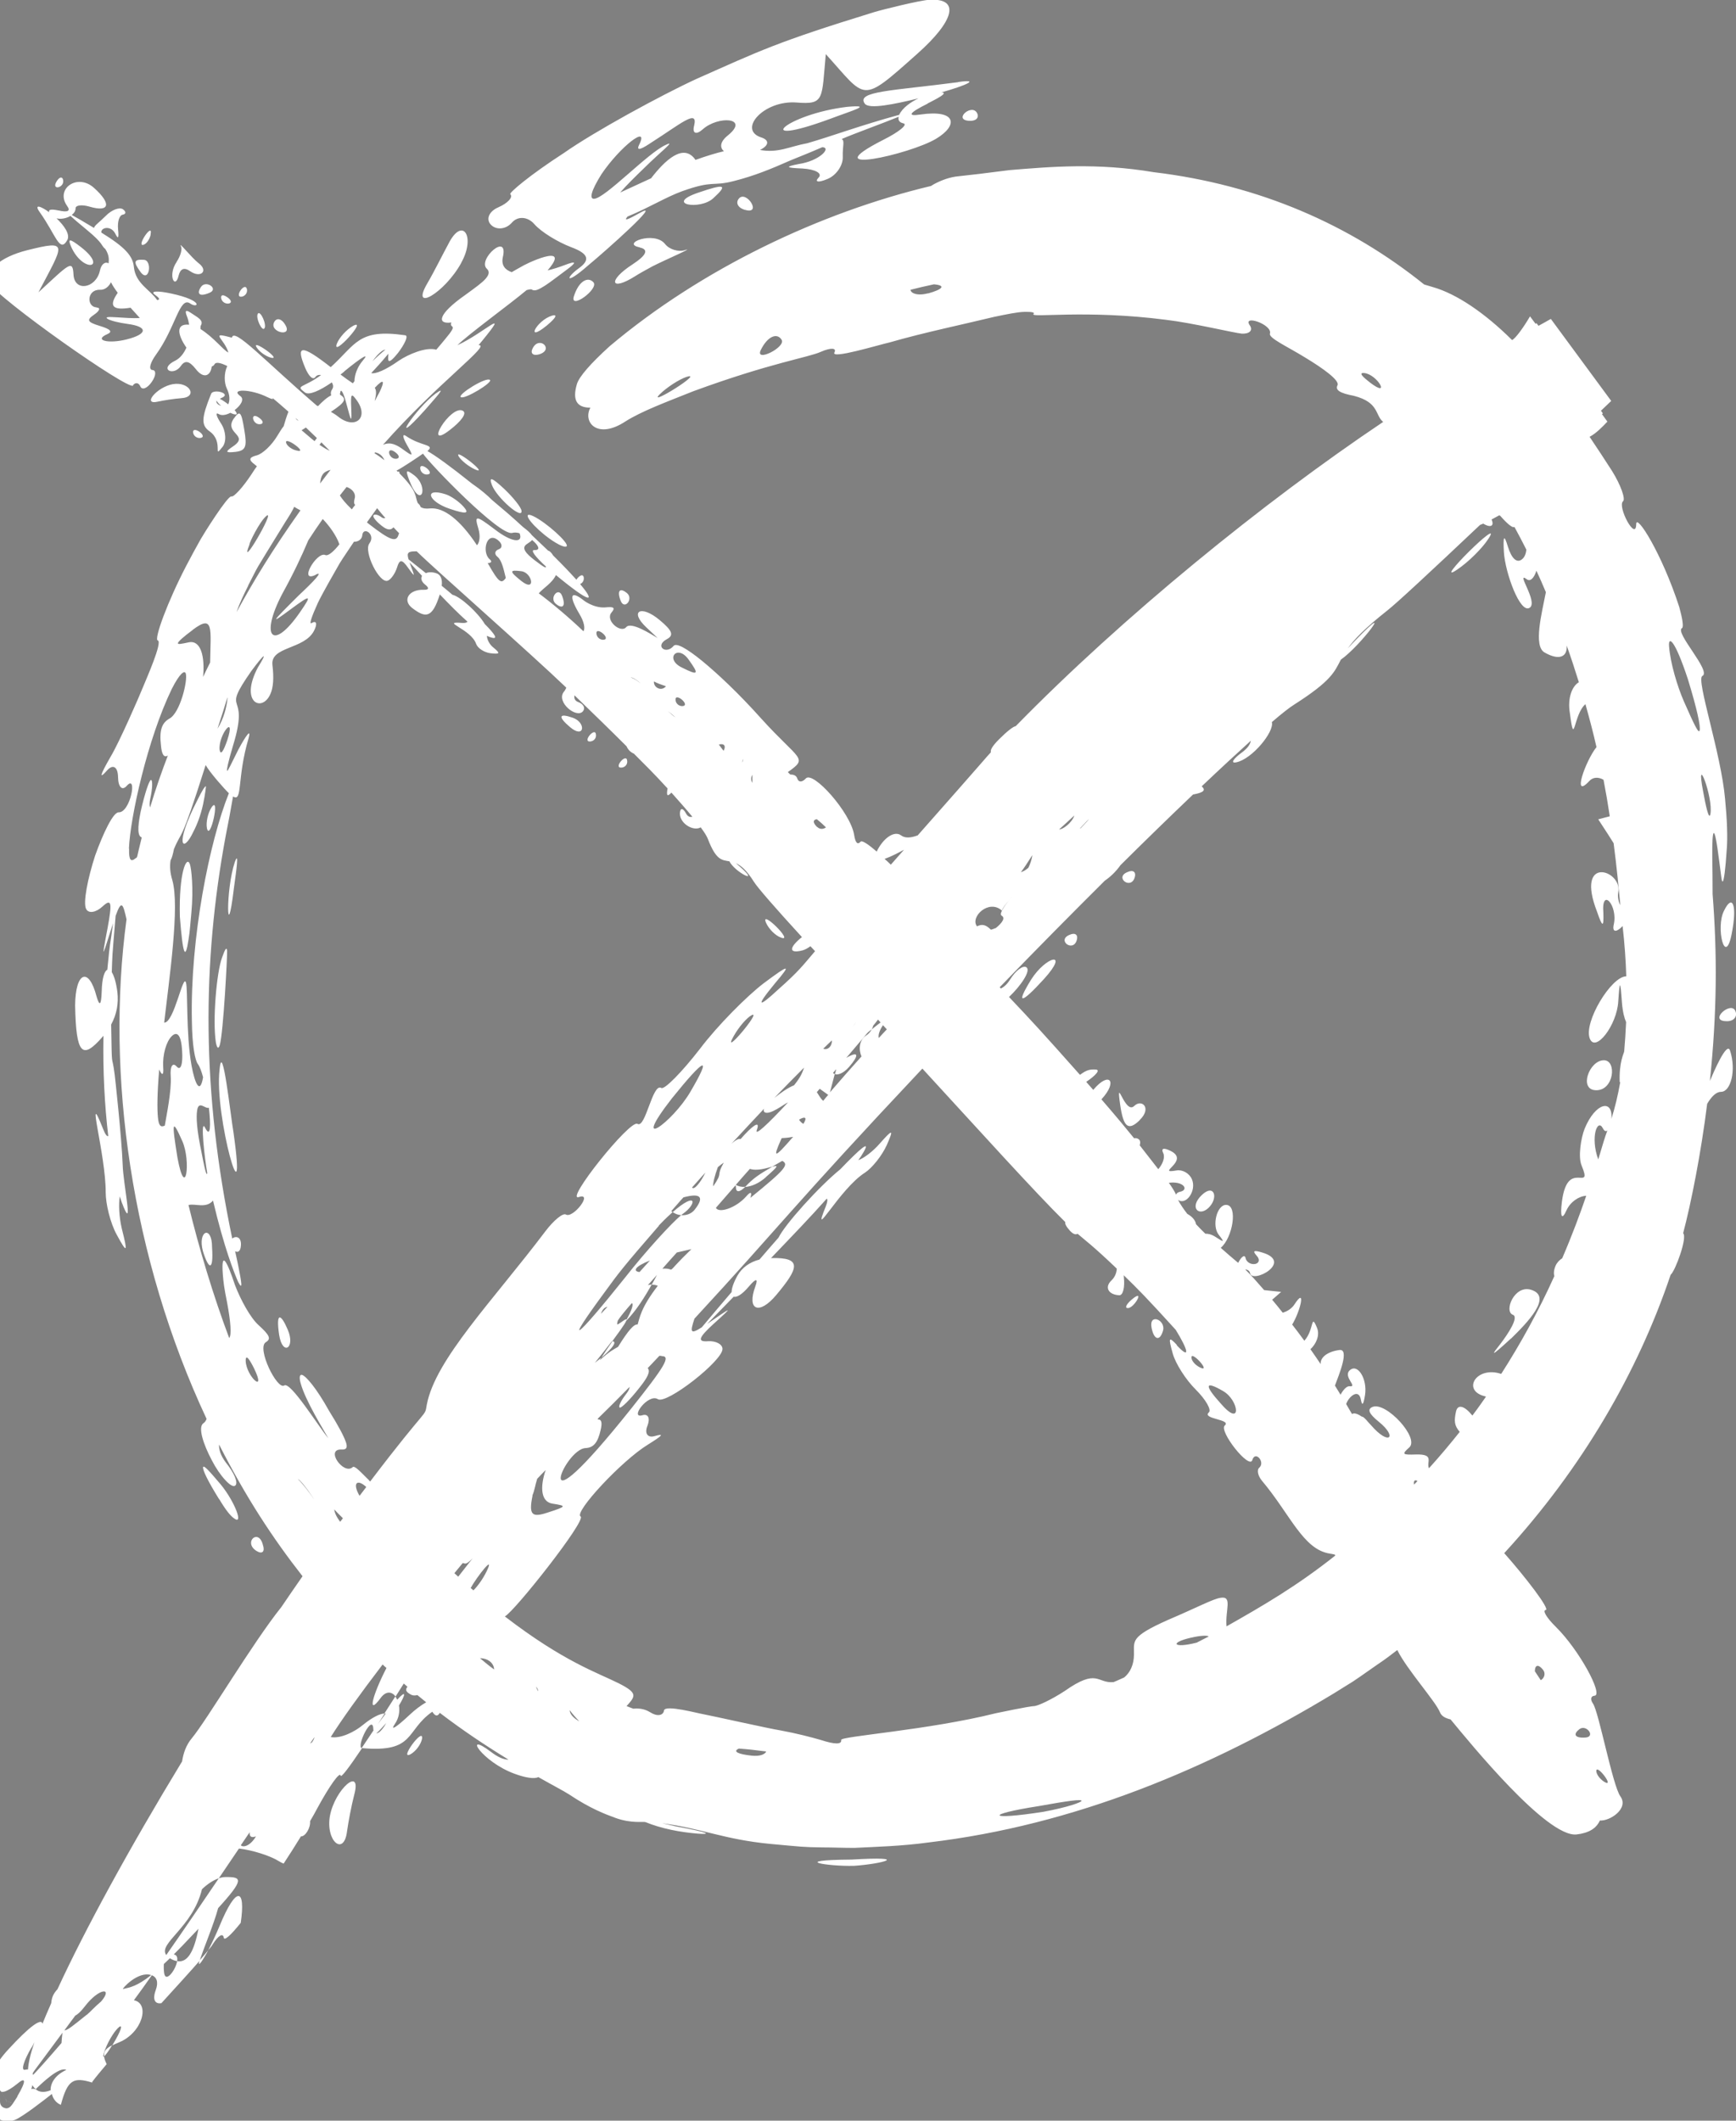 <?xml version="1.0" encoding="UTF-8"?>
<svg id="Layer_1" xmlns="http://www.w3.org/2000/svg" version="1.1" xmlns:xlink="http://www.w3.org/1999/xlink" viewBox="0 0 108.39 132.39">
  <rect x="0" y="0" width="108.39" height="132.39" fill="#808080" stroke="none"/>
  <!-- Generator: Adobe Illustrator 29.6.0, SVG Export Plug-In . SVG Version: 2.1.1 Build 207)  -->
  <defs>
    <style>
      .st0 {
        fill: #fff;
      }

      .st1 {
        fill: none;
      }

      .st2 {
        fill: #191919;
      }

      .st3 {
        clip-path: url(#clippath);
      }
    </style>
    <clipPath id="clippath">
      <rect class="st1" x="-1057.78" y="-359.04" width="503.46" height="545.12"/>
    </clipPath>
  </defs>
  <g class="st3">
    <rect class="st2" x="-478.62" y="-350.45" width="569.15" height="519.19"/>
  </g>
  <path class="st0" d="M59.83,5.13c-4.12.54-6.41.56-5.83,1.35.28.35,1.82.03,3.35-.34-.45.21-1,.58-1.21,1.03-2.36.64-4.2,1.33-5.73,1.77-1.14.21-1.82.63-2.96.42.56-.27.61-.61.08-.78-1.49-.48.16-2.34,2.21-2.18,1.75.14,1.56-.2,1.82-3.02,2.57,2.83,2.14,3.16,5.71-.02,2.33-2.07,2.71-3.5.73-3.37-.6.04-2.87.6-3.43.77-6.14,1.89-7.12,2.41-11.07,4.16-2.22,1.02-6.4,3.3-8.29,4.63-2.15,1.39-3.43,2.49-3.35,2.57.19.19-.15.56-.74.82-.61.26-.8.77-.45,1.11.35.33.93.26,1.29-.15.37-.43,1-.38,1.41.1.42.48,1.45,1.11,2.29,1.43,1.08.4,1.21.79.49,1.31-.87.63-.86,1.09.56-.16,1.16-.96,4.67-4.09,3.28-3.31-.82.46-1.06.55-.81.25,1.38-.57,2.36-1.2,3.43-1.59,1.97-.7,1.83-.27,3.22-.63,1.29-.33,2.26-.73,3.58-1.31.57-.23,1.22-.49,1.93-.8.6.02-.17.86-1.47,1.05-.88.17-.81.24.24.28.81.05,1.27.31.99.58-.25.27,0,.31.55.08.56-.22,1-.86.97-1.4-.02-.67.14-1-.07-1.1.86-.37,2.54-.97,3.56-1.39-.05.2.03.35.29.41.31.06-.25.53-1.25,1.03-4.46,2.27,1.66.92,3.3-.07,1.39-.83,1.29-1.84-.99-1.51-.85.13-.7-.11.46-.68-.21.06,1.53-.7.85-.7,1.52-.43,2.49-.85,1.06-.65ZM43.43,9.99c-.76-1.12-1.95.07-2.78,1.14-.15.07-1.5.69-1.93.89.39-.45.96-1.01,1.51-1.54,1.02-1.01,2.01-1.76,1.35-1.44-1.12.49-3.8,3.35-4.49,3.37-.3.01-.19-.49.46-1.53,1.16-1.72,3-3.15,2.36-1.85-.25.5.28.19.74-.12,1.81-1.15,2.95-2.15,2.69-1.07-.13.49.12.6.53.24.96-.87,2.96-.75,1.58.37-.5.4-.52.76-.25.99-.47.11-1.04.28-1.77.54ZM28.89,25.64c.3.15-.11.67-.8,1.2-1.71,1.33.04-1.58.8-1.2ZM53.16,116.09c3.81-.23,1.91.27.16.39-1.66.04-4.08-.36-.16-.39ZM47.83,57.61c-.4-.92,1.8,1.26.93.92-.35-.12-.76-.54-.93-.92ZM17.13,20.09c.15-.27.46-.19.67.17.53.84-1.05.48-.67-.17ZM92.94,33.62c-.38.6-1.26,1.47-1.96,1.94-1.66,1.12,2.97-3.47,1.96-1.94ZM11.95,56.96c-.06.58-.09,1.2-.18,1.7-.2,1.32-.35.98-.54-1.43-.07-2.78.43-3.87.63-3.27.09.27.23,1.52.09,3ZM46.51,13.1h-.01c-.41-.12-.59-.43-.37-.7.46-.56,1.48,1.02.39.7ZM13.68,93.59c-.71-1.14-1.03-1.82-1-1.99.03-.17.36.2,1.1,1.07.88,1.07,1.47,2.62.81,2.1-.21-.15-.51-.52-.9-1.18ZM17.97,83.02c.49,1.15-.33,1.65-.54.32-.22-1.47.11-1.34.54-.32ZM12.86,49.09s-.03.4-.18,1.12c-.15.69-.38,1.28-.6,1.7-.66,1.42-1.22.89.23-1.93.31-.63.49-.92.55-.89ZM13.24,77.86c.1,1.53-.21,1.41-.57.25-.35-1.3.57-1.65.57-.25ZM12.92,51.7c-.07-.36.06-.95.29-1.3.56-.81-.1,2.19-.29,1.3ZM108.36,63.14c.13.34-.13.63-.57.61-1.16-.01.33-1.32.57-.61ZM52.9,6.67c1.69-.15.3.23-1.07.75-5.05,1.86-2.8-.29,1.07-.75ZM37.05,17.62c.37.41-1.49,1.76-1.22.88.31-.97.88-1.25,1.22-.88ZM21.03,21.46c.16-.4.61-.89,1.02-1.12.96-.5-1.35,2.04-1.02,1.12ZM61.02,7.09c.12.28-.11.49-.54.45-.99-.08.24-1.13.54-.45ZM43.59,12.03c1.69-.58,1.87-.5.94.35-.83.76-3.06.37-.94-.35ZM28.8,16.41c-1.04,1.89-3.21,3.14-2.12,1.28.43-.73.99-1.87,1.32-2.47.87-1.73,1.72-.47.8,1.18ZM108.12,58.3c-.41,2.11-1.01-.42-.48-1.44.53-1.1.84-.36.48,1.44ZM39.94,15.44c-1.22-.23.92-1.06,1.59-.2.26.33.82.5,1.22.38.72-.23-1.24.61-2.02,1.01-.4.22-.79.43-1.07.61-1.55.98-1.74.28-.16-.74.87-.57,1.02-.93.44-1.05ZM13.71,66.77c.17-1.93.69,2.91.87,3.94.88,6.21-1.22-1.05-.87-3.94ZM13.72,65.25c-.09.27-.17.17-.24-.16-.22-1.42.05-4.41.38-5.3.19-.54.29-.7.32-.44.02.22-.23,5.12-.46,5.9ZM94.34,83.56c-1.4,1.29-1.17.98-.67.35.49-.64,1.18-1.69.79-1.83-.58-.21.09-1.89,1.14-1.56,1.36.42-.24,2.05-1.26,3.05ZM14.66,53.82c.28-.76.1.49-.06,1.66-.45,3.74-.52.06.06-1.66ZM34.45,19.71c.32-.1.37.05-.32.62-1.37,1.11-.63-.32.32-.62ZM16.01,96.82c-.84-.54.13-1.43.4-.39.15.43-.03.62-.4.39ZM33.26,21.74c.41-.81,1.36.08.41.38-.39.11-.58-.06-.41-.38ZM99.63,68.06c-1.07-.04-.4-1.86.5-1.87.84-.02.65,1.92-.5,1.87ZM28.77,24.79c-.21-.16,1.58-1.28,1.82-1.07.2.15-1.59,1.24-1.82,1.07ZM26.53,25.6c-2.37,2.63-.57-.12.68-1.04.73-.52.01.24-.68,1.04ZM8.98,16.22c.56.02.34,1.53-.22.74-.45-.62-.4-.78.22-.74ZM4.44,15.4c-.23-.53-.09-.52.62.03,1.7,1.33.12,1.63-.62-.03ZM10.8,23.98c1.05-.17,1.59.82.5.88-.42.03-1.06.13-1.43.21-1.04.25-.07-.92.93-1.09ZM8.29,24.07c.15-.22.37-.19.47.05.11.25.43.13.71-.27.28-.4.29-.74.05-.75-.26-.02-.15-.45.22-.96,1.24-1.71,1.47-3.67,2.14-3.19.49.34.9-.18-1.21-.63-.84-.18-1.3-.15-1.02.06.31.23.37.33.16.35-.43-.64-1.34-1.02-1.45-2.05-.06-.71-.56-1.25-2.03-2.16-.05-.32.6-.47.87.07.18.37.23.28.17-.3-.04-.45.08-.86.3-.89.21-.04.21-.19,0-.34-.21-.14-.7.04-1.06.41-.45.45-.7.59-.74.76-.7-.42-1.16-.69-1.39-.81.14-.11.24-.25.24-.42,0-.19.39-.24.87-.1,1.26.37,1.39-.18.27-1.18-1.03-.92-2.44.07-1.66,1.15.22.3.03.4-.53.27.05.03-.71-.2-.6.11-.53-.39-.96-.53-.6-.02,1.03,1.44,1.25,2.6,1.73,1.76.2-.36-.2-.91-.67-1.36.28.07.62,0,.87-.15.16.15.5.44,1.01.86,1.1.91.87.96,1.17,1.21.23.37.23.62.2.89-.22-.13-.46.06-.54.45-.25,1.13-1.59,1.34-1.65.26-.05-.97-.26-.68-2.19,1.1,1.59-3.03,1.94-3.29-.7-2.63-1.72.43-2.68,1.3-2.33,2.07.41.89,8.7,6.74,8.95,6.38ZM6.03,19.19c-.63-.03-.62-1.12.21-1.1.3.02.55-.19.69-.47.09.19.23.4.42.66-.61.88-.26,1.1.8.93.23.25.42.47.58.64-.84.07-2.38-.2-2.02.05.15.11.71.25,1.24.32,1.31.17,1.28.64-.05.97-1.15.29-2.07.05-1.2-.33.35-.15.2-.31-.46-.51-.79-.24-.86-.37-.36-.71.34-.23.41-.43.16-.44ZM3.55,11.3c.17-.26.34-.29.39-.07.11.51-.79.69-.39.07ZM9.41,14.64h0c-.07.32-.28.61-.48.65-.41.06.65-1.47.47-.65ZM16.92,22.33c-.31-.08-.7-.35-.88-.62-.44-.65,1.63.8.88.62ZM70.41,81.66c-.2,0-.08-.25.25-.53.88-.75.15.56-.25.53ZM16.1,19.58c.16-.22.57.69.41.92-.15.22-.57-.68-.41-.92ZM71.9,82.89c-.18-.93.88-.5.72.16-.19.7-.57.62-.72-.16ZM11.03,16.34c.24-.35.36-.79.27-.96-.19-.37.64.69,1.1,1.05.64.48.13.96-.53.5-.37-.26-.61-.16-.72.28-.21.89-.7-.01-.12-.86ZM12.55,17.91c.31-.45,1.13.12.53.37-.66.28-.81.04-.53-.37ZM71.16,69.93c-.72.7-1.02.43-1.22-.96-.28-1.98.29.66.88.07.46-.45,1.12.12.34.88ZM14.2,18.56c.62.44-.29.58-.39.06-.03-.18.07-.28.39-.06ZM15.42,18.06c.04.22-.11.42-.32.46-.52.08.2-.98.32-.46ZM33.29,32.22c.79.37,2.25,1.68,2.09,1.88-.11.13-.72-.18-1.37-.7-.99-.8-1.42-1.51-.72-1.18ZM37.21,45.86c.03.22-.13.41-.36.43-.52.04.32-.95.36-.43ZM25.54,29.95c-.23-.62-.19-.66.32-.28.96.74.42,2.23-.32.28ZM26.24,29.27c-.07-.53.98.29.45.35-.21.03-.42-.13-.45-.35ZM16.19,26.09c.25.18.28.36.07.39-.51.08-.68-.84-.07-.39ZM12.06,27.02c-.08-.51.97.23.46.32-.22.03-.42-.11-.46-.32ZM14.62,26.1c.36-.5.45-.39.63.72.19,1.09.09,1.31-.55,1.39-.64.07-.66,0-.14-.35,1.05-.71-.63-.8.05-1.75ZM35.1,37.21c.25.68,0,.81-.39.49-.45-.36.17-1.11.39-.49ZM39.16,47.5c.03.22-.14.41-.36.42-.53.04.32-.96.36-.42ZM35.77,44.81c.84.3.73,1.34-.17.59-.78-.66-.72-.9.17-.59ZM27.8,30.85c.34.1.86.46,1.15.79.38.43.15.47-.88.12-1.36-.46-1.62-1.34-.27-.91ZM32.56,31.88c.09.62-1.56-.82-1.85-1.61-.2-.53,0-.47.77.25.56.53,1.05,1.14,1.08,1.36ZM28.65,28.51c-.39-.65,1.96,1.2,1.02.8-.4-.18-.85-.54-1.02-.8ZM75.45,75.41c-.61.57-1.22-.04-.41-.81.78-.74,1.06.19.41.81ZM38.75,37.5c-.26-.69,0-.8.39-.48.44.36-.15,1.1-.39.48ZM42,75.67c1.55-1.36,1.51-.5.63.11-.03.02-.06.05-.1.08-.24-.02-.37-.09-.53-.19ZM65.18,61.12c-1.44,1.58-1.77,1.61-.81.05.93-1.48,2.45-1.86.81-.05ZM26.35,108.55c-.07.35-.38.77-.71.96-.78.43.83-1.77.71-.96ZM70.4,54.44c.35-.16.55,0,.45.33-.24.81-1.29,0-.45-.33ZM37.55,84.76c.18-.29.41-.63.69-1.03.42.03-.37.76-.69,1.03ZM22.12,112.03c-.18.69-.37,1.71-.45,2.28-.19,1.61-1.35.63-1.07-.95.31-1.66,2-3.13,1.52-1.33ZM67.23,58.69c-.23.79-1.27,0-.45-.33.35-.16.55,0,.45.33ZM15.03,120.04c-.61.76-1.03,1.15-1.06.92-.05-.31-.35-.12-.69.42-.05.09-.15.22-.28.37.23-.44.49-.99.71-1.52,1.05-2.55,1.64-2.36,1.32-.19ZM6.5,128.37c-.04-.31.12-.49.5-.69-.2.34-.41.63-.5.69ZM12.46,122.39c.22-.25.4-.46.54-.64-.28.54-.71,1.21-.54.64ZM47.82,73.49c-.44.39-.9.58-1.3.61.52-.56.89-.79,1.69-1.26.38-.1.45-.09-.4.65ZM.44,131.22s0,0,0,0c.02,0,.06-.01.15,0,.02,0,.03,0,.05.01-.09-.03-.14-.01-.2-.01ZM.64,131.24s0,0,0,0c.03,0,.06.01.09.02-.05,0-.07-.01-.1-.02ZM.36,131.05c.04.07.06.12.05.17,0,0,0,.02,0,.02,0,0,0,0,0-.01,0,0,0-.1-.04-.14-.11-.25-.14-.25-.21-.36.05.08.12.15.19.32ZM.44,131.22s-.03,0-.03.01c0,0,0-.01.01-.01,0,0,0,0,.01,0ZM5.74,129.99c.23-.31.55-.69.92-1.13-.09-.19-.15-.35-.16-.48-.08.05-.08-.05.05-.4.54-1.43,1.69-2.32.46-.29.12-.06.25-.12.42-.19,1.45-.59,1.96-2.42.93-2.63.36-.49.74-1.01,1.12-1.56.29.11.43.41.25.91-.25.68,0,.9.35.83.92-1.01,1.78-1.95,2.39-2.65.17-.59.88-2.26,1.15-3.28,1.66-1.82,1.48-1.95.46-1.94-.14,0-.28.03-.42.08-1.03,1.52-2.23,3.29-3.28,4.79-.53-.73,1.65-1.71,2.23-4.11.34-.32.69-.56,1.05-.68.41-.61.83-1.23,1.26-1.86.86.1,1.98.46,2.51.8.09.06.18.1.28.14.37-.57.74-1.14,1.08-1.7.27.02.61-.53.57-.95.17-.28.32-.56.46-.82.76-1.4,1.41-2.3,1.45-2.02.02.16.56-.56,1.33-1.71-.39-.08.67-2.22.71-1.2,0,.04,0,.07.02.1.22-.34.45-.7.69-1.07-.28,0-.77.23-1.38.73-.48.4-1.37.86-1.99.74.67-1.07,1.82-2.67,3.24-4.53.08.08.16.15.24.22-.86,1.66-1.24,3.06-.37,1.88.34-.47.71-.41.94-.1.17-.27.25-.39.51-.81.08.07.15.13.23.2-.16.2-.08.32.18.47.15.09.3.09.44.05.19.15.37.3.55.45-.33.19-.68.45-1.02.77-.84.79-1.25,1.05-.94.59.26-.37.32-.8.26-1.16.43-.71.46-.99-.11-.36-.03-.07-.07-.14-.12-.2-.23.36-.46.72-.68,1.06.03,0,.06,0,.08.01-.65.84-.91,1.28-1.5,2.15,0,0,0,0,.02,0,3.34.3,2.69-1.08,4.39-2.27.2.31.34.29.47.07,1.43,1.09,2.79,2,4.29,2.92-.32,0-.67-.16-1.09-.48-1.8-1.36-.59.62,1.49,1.37.65.24,1.22.33,1.46.2.9.51,1.56.85,1.92,1.08,1.33.89,2.27,1.24,2.93,1.48,1,.35,1.73.2,1.84.25,1.01.41,2.16.63,3.27.72.81.06.84-.05-1.35-.45-.33-.08-.62-.14-.88-.2,2.54.34,3.86,1.01,6.74,1.29,2.09.19,2,.2,3.25.22.63,0,1.3.03,2.01.03,1.41-.07,2.97-.11,4.64-.34,9.1-1.08,17.5-4.59,25.31-9.31,1.57-.99.66-.36,2.76-1.83.41-.27.8-.57,1.19-.87,0,0,.01.02.02.03.59,1.19,2.38,3.18,2.65,3.86.1.25.36.37.66.44,1.21,1.46,6.02,7.39,7.87,7.18.78-.09,1.24-.39,1.45-.87.63.05,1.83-.75,1.28-1.51-.49-.69-1.35-5.29-1.71-5.79-.18-.26-.14-.47.1-.49.56-.04-.95-2.85-2.42-4.3-.57-.56-.85-1.03-.63-1.05.29-.03-1.25-2.04-2.59-3.55,4.86-5.29,8.35-11.31,10.39-17.38.29-.23,1.06-2.34.78-2.59.5-1.89,1.12-5.02,1.5-8.08.29-.49.58-.75.87-.75.6,0,.96-1.34.56-2.57-.19-.62-1.02,1.33-1.26,1.89.45-4.27.46-7.98.17-11.66,0-.89-.01-1.66-.02-2.28-.02-1.88.12-2.28.43.2.13.92.15,1.37.23,1.28.07-.09.16-.72.24-1.96.07-.77.02-1.93-.1-3.17-.25-2.87-1.83-7.49-1.42-7.69.59-.29-1.75-2.72-1.27-2.99.11-.06.03-.58-.17-1.31-1.09-3.36-2.69-5.87-2.69-5.18-.01,1.12-1.2-1.11-.82-1.43.16-.13-.13-.99-.69-1.89-.46-.72-.93-1.43-1.4-2.13.4-.21.8-.62,1.11-.95l-.34-.47s.04-.03.06-.04l-.12-.17c.21-.2.42-.4.64-.61l-3.77-5.12c-.25.14-.51.29-.77.43l-.13-.17s-.04.04-.05.05l-.35-.47c-.44.75-.92,1.39-1.12,1.48-1.72-1.71-3.47-2.88-4.92-3.3-.18-.05-.38-.11-.57-.17-4.61-3.71-10.27-6.22-16.88-7.01-3.57-.6-6.45-.34-9.01-.13-1.39.18-2.55.32-3.15.38-.58.05-1.1.25-1.57.5-.06.03-.12.08-.18.11-6.88,1.64-14.29,5.14-20.06,10-1.19,1.08-1.91,1.9-2.05,2.37-.3,1.02.01,1.47.84,1.47-.49.93.46,2,2.19.86,1.01-.64,2.52-1.2,4.25-1.89,4.82-1.77,7.17-2.1,7.96-2.46.62-.27.99-.24.84.04-.26.45,2.72-.46,3.47-.63,2.07-.6,4.66-1.14,6.51-1.59.77-.16,1.44-.3,1.88-.31.44-.01.67.03.57.13-.24.27,3.24-.29,8.31.37,1.61.19,4.19.81,4.7.86.48.02.7-.21.5-.51-.51-.72,1.43-.06,1.25.51-.08.28,1.1.81,2.2,1.49,1.11.67,2.17,1.43,2.02,1.73-.15.3.13.49,1.02.66,1.59.41,1.31,1.2,1.83,1.63-7.47,5.01-16.26,12.16-22.94,18.99-.16.03-.52.3-1.05.83-.43.43-.55.68-.5.8-.45.49,0,.02-4.57,5.19-.46.17-.8.18-1.04,0-.43-.32-1.13.19-1.52,1.01-.51-.44-.91-.71-1-.62-.2.22-.33.08-.41-.42-.22-1.39-2.57-4.03-3.02-3.52-.22.24-.45.25-.53,0-.07-.21-.26-.25-.44-.25-.05-.05-.1-.1-.15-.15,1.31-.92.73-.7-1.65-3.33-1.43-1.6-2.74-2.82-3.7-3.61-.97-.79-1.61-1.14-1.78-.94-.48.58-1.21,0-.42-.42.45-.24.34-.53-.44-1.18-1.17-.99-1.93-.58-.85.44l.71.67c-.43-.25-1.65-1.04-1.96-.68-.34.41-1.33-.42-.92-.91.25-.3.16-.38-.4-.32-.74.05-1.39-.48-1.31-.42-.86-.69-.98-.32-.28.85.27.45.36.87.24,1.06-.89-.85-1.92-1.72-2.79-2.37.27-.32.84-.64,1.07-1.14,2.22,1.83,2.49,1.72,1.51.56.15-.06.25-.22.23-.39-.03-.31-.33-.1-.46.12-.37-.41-.86-.93-1.45-1.51-.11-.18-.22-.29-.31-.3-.32-.31-.66-.63-1.02-.97-.09-.13-.26-.29-.54-.5-.12-.09-.37-.38-1.94-1.69-.29-.29-.69-.64-1.26-1.03-1.35-1.08-2.29-1.76-2.78-2.03.5-.44-.37-.27-1.35-.95-.23-.15-.2.08.05.53.45.79.44.8-.29.27-.62-.44-.95-.34-1.19-.24,3.42-3.87,6.8-6.28,5.97-6.22.07-.09.15-.18.23-.28h0c1.79-2.19.13-.49-1.55.28.67-.67,3.3-2.58,4.32-3.44.17-.05.28-.06.32-.04.18.14.45,0,.83-.24.37-.24.82-.6,1.3-.95h0c.71-.52.68-.62-.08-.33-.37.14-.72.25-1.06.33.57-.66.56-.92.19-.91-.43.01-1.31.4-1.67.59-.38.21-.71.4-.76.43-.43-.15-.65-.44-.56-.91.4-1.66-1.61.13-.99.7.17.16.15.35-.07.61-.22.26-.66.57-1.29,1.03-1.71,1.2-1.78,1.84-.86,1.71-.15.43.49,0-.37,1.02-.15.19-.35.42-.57.68-.65-.19-1.76.3-2.33.68-.84.6-1.48.85-1.73.78.33-.36.6-.64,1.07-1.21.01.22-.19.94.61-.06.35-.46.68-1.06.44-1.09-2.94-.43-3.07.56-4.65,1.99-1.83-1.43-2.2-1.4-1.6.03.23.55.49.79.64.59.08-.12.22-.15.36-.13-1.12.83-1.64.62-1.01,1.09.25.19.91-.1,1.68-.63.09.15.11.3.02.43-.09.13-.1.26-.06.38-.27.13-.55.39-.82.67-.03,0-.05-.02-.08-.03-3.28-2.82-5.18-4.91-5.3-4.24-.05-.01-.1-.03-.16-.04h0c-1.23-.33-.29.14-.06.97-.36-.19-.87-.91-1.74-1.47-.01-.09,0-.16.01-.2.23-.36-.23-.54-.63-.82h0c-.3-.2-.37-.13-.23.22.07.17.11.35.14.53-.89-.09-.69.69-.17,1.43-.16.36-.39.66-.69.81-1.07.52-.13,1.01.34.34.26-.38.53-.32.92.17.51.67.94.44,1.01-.14.07-.02.14-.07.18-.15.08-.14.37-.09.79.12-.22.46-.19,1.06-.03,1.4.2.4.2.77.09.99-.18-.14-.37-.27-.52-.34.03-.02.05-.04.08-.05.72-.28-.5-.61-.63-.26-.61,1.51-.63,1.96-.09,2.34.92.66.15,1.79.81.96.25-.32.21-.97-.09-1.44-.31-.47-.38-.74-.15-.6.18.11.46.06.72-.08.36.17.54.14.27-.17.37-.28.63-.67.36-.87-.68-.48.66-.45,1.68.06.29.14.4.16.32.05.35.3.36.29,1,.86-.1.24-.23.66-.3.91-.11.13-.23.33-.39.59-.35.59-.93,1.14-1.3,1.23-.48.12-.51.28-.11.57.05.04.09.08.13.11-.1.13-.2.28-.32.47-.55.84-1.13,1.47-1.27,1.41-.23-.07-1.77,2.4-1.92,2.67-.29.52-.6,1.08-.89,1.64-1.18,2.26-2.04,4.62-1.79,4.68.32.08-.73,2.44-.92,2.91-.23.58-1.5,3.49-2.03,4.36-.69,1.2-.71,1.41-.21.84.37-.41.67-.21.68.42.01.63.26.88.55.54.68-.75.22,1.69-.51,1.66-.34-.01-.96,1.28-1.47,2.7-.46,1.42-.77,2.96-.56,3.34.16.3.62.21,1.02-.16.58-.54.6-.21.32,1.33-.44,2.31-.3,1.7.34-.29-.23,1.8-.15.75-.36,2.91-.18.08-.33.52-.35,1.36-.03.84-.13.96-.32.31-.48-1.86-1.32-1.57-1.34.56.06,3.05.44,3.42,1.71,1.96.02-.02.04-.05.06-.07-.04,2.2.07,4.33.3,6.26-.08.04-.19-.1-.33-.46-1.13-2.84.18,1.6.17,3.99,0,.67.27,1.88.7,2.65.64,1.18.69,1.11.31-.38-.18-.76-.21-1.57-.13-2.03.08.26.16.48.24.67.6,1.44-.03-1.5-.06-2.64-.06-1.69-.49-5.59-.5-5.64-.19-1.48-.17-.03-.22-3.12.35-.64.47-1.33.39-2.02-.08-.62-.21-1.03-.35-1.25.04-1.12,0-.7.24-3.52.37-1.03.46-.75.68.22-1.31,9.68.29,21.13,5,31.19-.05.12-.11.21-.2.27-.36.24,0,1.32.52,2.3.25.49.56.94.84,1.24.27.3.51.45.63.35.2-.17-.07-.8-.59-1.44-.33-.44-.44-.82-.42-1.12,1.69,3.32,3.36,5.86,5.21,8.22-.44.63-.88,1.27-1.32,1.92-1.79,2.23-4.66,7.07-5.59,8.19-.36.43-.53.93-.61,1.45-3.29,5.41-6.08,10.53-7.78,14.22-.22.24-.36.47-.39.87-.2.46-.39.89-.55,1.29-.05-.38-.81.16-2.12,1.59-.47.5-.79.99-.96,1.38-.08.19-.13.36-.1.46.06.06.3.38.34.43-.32.42-.49.67-.49,1.15.05.77.82,1.29,1.61.99.49-.19,1.89-1.29,2.31-1.62.07.31.28.57.56.68.42-1.57.78-1.76,1.99-1.38ZM23.5,108.21c.2-.18.41-.41.62-.65-.11.2-.39.64-.62.65ZM13.52,25.01c.07.12.17.23.29.33-.16-.05-.34-.17-.29-.33ZM.92,131.3s.08.02.11.04c-.03-.01-.07-.03-.11-.04ZM2.07,129.54c-.04-.2-.26.2,1.83-2.64-.03.24-.05.45-.06.64-.86,1-1.46,1.67-1.77,1.99ZM41.95,68.57c2.08-2.58,2.52-2.74,1.16-.42-1.13,1.94-3.83,3.85-1.16.42ZM45.81,64.68c.32-.57.82-1.15,1.13-1.31.65-.32-1.96,2.77-1.13,1.31ZM19.35,108.86c.09-.14.19-.27.28-.41,0,.06-.05.17-.15.32-.05.03-.09.06-.14.09ZM15.34,84.97c-.01-.51.27-.05.52.45.8,1.64-.47.54-.52-.45ZM88.5,92.46c-.07.07-.14.15-.21.22-.04-.21.03-.34.21-.22ZM74.7,102.55c-1.45.37-1.7,0-.35-.31.64-.15,1.03-.15,1.12-.08-.26.13-.51.26-.76.39ZM76.22,87.62c-1.05-1.16-1-1.45.16-.77.98.57,1.18,2.33-.16.77ZM74.91,85.36c-.3-.15-.53-.43-.52-.63.01-.42,1.29,1.02.52.63ZM73.48,83.96c-.51-.54-.54-.47-.26.53.17.63.82,1.65,1.45,2.27.62.62.98,1.26.81,1.41-.47.42,1.43.43.99.82-.39.34,1.53,2.77,1.72,2.16.18-.62.83.13.43.48-.16.14-.08.51.18.82,1.76,2.09,2.56,4.29,4.24,4.54.1.01.2.04.3.06.01.02.02.04.03.06-2.41,1.91-4.48,3.11-6.79,4.42-.09-1.03.4-1.92-.39-1.78-.48.08-1.42.59-3.27,1.38-2.4,1.07-2.1,1.31-2.12,2.16,0,.63-.24,1.13-.61,1.43-.55.25-.36.16-.66.29-1.04.1-.99-.9-3.06.56-.83.54-1.7.95-1.93.94-.23,0-2.12.39-2.35.44-4.23,1.06-9.71,1.44-9.67,1.67.05.29-.39.29-1.28,0-.59-.17-1.5-.41-2.54-.6-.65-.1-4.22-.9-4.76-1-.33-.05-2.42-.62-2.48-.24-.05.33-.44.39-.87.11-.37-.23-.75-.25-1.05-.22-.14-.05-.28-.11-.42-.16.54-.61.74-.8-.46-1.41-1.35-.68-3.45-1.35-7.14-4.19.6-.3,5.12-6.02,4.73-6.24-.43-.26,2.58-3.5,4.21-4.49.93-.58,1.03-.7.42-.53-.44.13-.65-.16-.46-.63.19-.48.05-.78-.31-.67-.83.24.36-1.39.97-1,.55.33,4.04-2.4,4.03-3.14,0-.29-.41-.51-.9-.48-.69.05-.6-.22.34-1.08,1.34-1.21,1.12-1.04-.4,0,.51-.52,1.07-1.1,1.66-1.7.18.06.52-.13.95-.64.44-.52.59-.52.4,0-.55,1.49.24,1.81,1.31.53,1.38-1.65,1.67-2.36-.33-2.3,1.35-1.41,2.43-2.53,3.48-3.71.06.04.05.2-.06.48-.96,2.37.85-1.09,2.44-2.1.46-.3,1.07-1.07,1.37-1.73.44-1,.38-1.02-.45-.08-.42.48-.96.89-1.33,1.03.13-.18.24-.35.33-.51.46-.8-.23-.2-1.46,1.08-1.3,1.05-3.44,3.42-3.85,4.26-.4.46-.8.91-1.19,1.37-.61.16-1.09.5-1.38,1.01-.25.45-.36.8-.36,1.02-.69.81-1.33,1.56-1.86,2.2-.71.45-.75.33-.46-.54,5.46-5.91,6.06-6.93,14.23-15.61,3.55,3.86,7.01,7.7,8.92,9.58-.03.11.07.3.31.56.2.21.36.24.46.17.4.35.97.76,2.45,2.18-.02.29-.13.54-.34.74-.44.42-.19.89.5.92.23,0,.35-.5.28-1.13,0-.04,0-.08-.01-.12.89.86,1.48,1.46,3.25,3.41.75,1.22.96,1.92.06.96ZM40.58,78.69c-.21.23-.43.47-.65.72-.44-.05-.29-.35.65-.72ZM44.04,73.2c-.28.6-.71,1.13-.83.93.28-.32.56-.63.83-.93ZM47.73,69.43c.32.22,1.23-.51,1.47-.61-1.3,1.4-2.12,2.16-1.94,1.7.24-.66-.36-.17-1.02.59-.1-.04-.27.02-.58.3.72-.78,1.4-1.51,2.05-2.2-.04.09-.04.17.02.21ZM46.85,74.78c.12-.37.02-.42-.27-.08-.64.72-1.71,1.06-1.88.7.4-.46.81-.93,1.22-1.4.02.03.03.07.03.13,0,.33.25.3.58-.04-.23.02-.43-.03-.59-.12.29-.33.58-.67.88-1,.45.15,1.05-.05,1.4-.14.21-.12.42-.24.62-.36.44.23.19.54-1.99,2.31ZM41.29,84.66c.64-.03.2.66-1.9,3.3-3.29,4.12-4.31,4.77-4.38,4.35-.06-.42.86-1.89,1.56-1.91.49-.03.75-.33.93-1.12.39-1.6-1.49.68,1.81-2.7,0,.11-.07.25-.19.41-.34.43-.53.82-.43.88.09.06.64-.48,1.22-1.22.55-.68.71-1.05.53-1.24.24-.25.49-.51.73-.77.04,0,.08.01.13,0ZM33.48,105.3c.07.1.12.18.11.24,0,.01-.02.02-.02.03-.01-.11-.09-.18-.09-.26ZM35.57,106.76c.14.2.35.44.6.7-.38-.21-.6-.47-.6-.7ZM39.45,81.35c.12.06,0,.44-.33,1.03-.03-.1-.38.23-.58.31-.01-.06,0-.14.04-.26.15-.23.44-.59.87-1.08ZM39.12,82.43c.6-.6,1.16-1.5,1.57-2.24-.08,0-.16.02-.24.04.19-.21.37-.42.57-.64-.09.18-.2.38-.33.61.14,0,.27.02.38.07-1.08,1.4-1.13,2.02-1.26,2.42-.21-.06-.6.38-1.22,1.39-.34.2-.5.26-1.15.84.15-.25.17-.2-.3.16,1.07-1.33,1.04-1.35,1.09-1.35.16-.23.82-1.09.88-1.3ZM28.9,97.58c.13,0,.16.17.61-.3-.35.45-.65.83-.9,1.15-.08-.07-.16-.15-.24-.22.17-.21.35-.42.52-.63ZM29.39,99.13c.39-.7,1.54-2.17,1-1.05h0c-.22.46-.56.94-.83,1.2-.06-.05-.12-.1-.18-.15ZM33.24,93.36c.15-.35.17-.64.3-1.04.18-.19.35-.37.53-.55-.36,1.05-.31,1.99.43,2.1.9.14.89.17-.35.57-.93.3-1.15.14-.9-1.07ZM41.36,79.2c.29-.33.59-.67.9-1.01.61-.14.31-.07.91-.21-1.85,1.79-.82,1.15-1.81,1.22ZM66.13,51.78c.3-.27.62-.57.95-.87-.16.47-.73.88-.95.87ZM62.15,57.94c-.09.04-.19.08-.28.1-.35-.35-.58-.35-.87-.21-.45-.58.74-1.73,1.56-.98-.09.17-.09.28-.01.32.21.13.07.41-.39.78ZM55.13,64c.08.09.16.17.24.26-.17.18-.34.36-.5.54-.07-.23.12-.6.26-.8ZM64.2,54.18c-.17.15-.33.23-.46.27.2-.26.43-.62.72-1.07-.05.3-.14.57-.26.81ZM63.44,55.71s-.63.64-.88,1.13c0-.13.47-.7.88-1.13ZM52.21,66.77c-.03.1-.06.2-.08.29.19.06.53-.05.88-.45.62-.71.64-1.04-.17-.57,1.62-1.89,1.19-1.46,1.59-1.78.04-.08.07-.15.09-.23.11-.13.21-.26.3-.38.05.06.11.12.16.18-.38.29-.17.13-.55.43-.08.15-.2.29-.36.39-.43.28-.47.88-.28,1.3-.69.77-1.36,1.53-1.97,2.24.08-.31.18-.7.3-1.14-.05-.01-.08-.04-.11-.07.06-.07.13-.15.19-.22ZM51.71,68.35c-.11.12-.21.25-.31.37-.15-.11-.26-.33-.4-.54.06-.07.12-.14.18-.21.16.11.33.24.53.38ZM48.77,71.13c.06-.15-.03-.02.75-.16-1.17,1.35-1.29,1.37-.75.16ZM50.16,70.16c-.11-.06-.2-.15-.27-.26.34-.21.55-.18.27.26ZM67.42,51.73c.77-.84.73-.74.07-.04-.02.02-.05.03-.07.04ZM53.45,63.8c-.04.07-.11.18-.21.32.07-.11.14-.22.21-.32ZM44.82,72.86c.14-.11.26-.21.37-.28-.52.93,0,.52-.66,1.48-.02-.21.09-.65.29-1.2ZM37.52,82.02c.08-.25.22-.41.41-.44-.14.15-.28.3-.41.44ZM47.84,109.34c-.07.17-.37.32-.92.26-.84-.09-1.19-.26-.79-.44.78.06.7.06,1.71.18ZM73.43,74.58c-.1-.23-.29-.51-.45-.74.93-.12,1.27.44.7.56-.14.03-.22.09-.25.18ZM51.94,64.95c.02.31-.21.63-.54.52.19-.19.37-.36.54-.52ZM50.2,66.65c-.14.47-.36.77-.62,1.1-.42.17-.88.51-1.23.79.49-.52,1.35-1.39,1.86-1.9ZM41.13,76.51c.95-.99.93-.79.78-.9.62-.71.71-.81.76-.86,1.07-.29,1.33-.03.71.76-.2.26-.53.38-.85.35-.58.48-2.13,2.15-3.53,3.93-3.1,3.88-3.85,4.41-1.27.91.9-1.24,1.18-1.61,3.41-4.18ZM21.41,94.78c-.06.08-.11.15-.17.22-.24-.31-.35-.57-.37-.77.15.16.32.34.53.54ZM30.85,104.22c-.11-.08-.26-.18-.88-.7.5,0,.87.31.88.7ZM100.08,70.44c.09.18.19.21.28.13-.16.43-.27.81-.57,1.81-.51-1.38-.05-2.6.29-1.94ZM101.16,67.57c-.15.84-.33,1.59-.55,2.28.11-1.25-.99-1.04-1.67.61-.23.58-.42,1.76-.19,2.3.37.89.13.76-.23.76-.36,0-.82.12-1,1.5-.12.97,0,1.18.29.53.24-.52.77-.88,1.23-.9-.39,1.14-.88,2.46-1.5,3.9-.19.12-.34.29-.42.48-.11.27-.12.49-.07.63-.97,2.16-2.11,4.22-3.32,6.11-1.55-.52-2.49,1.04-1.01,1.4.02,0,.04.01.06.02-.57.82-.68.95-.85,1.18-.49-.61-.91-.73-1.02-.26-.13.6-.11.88.23,1.28-.61.77-1.25,1.53-1.92,2.27-.18-.39.38-.89-.81-.86-.86.03-.9-.01-.42-.44.66-.58-1.45-2.87-2.29-2.53-.35.14-.24.42.39.93,1.19.96.65,1.53-.49.21-.05-.05-.09-.1-.14-.15-.22-.27-.37-.4-.43-.38-.38-.26-.55-.22-.61-.16-.12-.19-.1-.17-.37-.63.17-.48.79-.99.92-.27.08.42.16.32.26-.3.15-1-.46-1.98-.95-1.54-.46.41.55,1.07-.03,1-.16-.01-.38.21-.55.53-.11-.18-.23-.37-.35-.57.24-.65.94-2.32.27-2.22-.75.1-1.2.47-1.16.88-.21-.31-.42-.62-.64-.93.36-.33.59-.87.42-1.31-.41-1.01-.17.08-.8.78-.25-.34-.5-.68-.76-1.01.51-.83.88-2.4.15-1.27-.16.25-.43.44-.74.53-.22-.28-.44-.55-.66-.81.16-.14.35-.3.56-.49-.25-.03-.64-.06-1.06-.11-.45-.52-.85-.97-1.18-1.29.15.01.27.09.3.23.13.69,2.75-.7.75-1.29-.53-.16-.61-.1-.33.21.21.23.15.46-.11.51-.27.04-.54-.12-.59-.37h0c-.06-.29-.32,0-.46.3-.4-.33-.75-.64-1.09-.94.75-.63,1.08-2.65.35-2.68-.59-.03-.92,1.3-.48,1.86.38.48.35.5-.21.13-.24-.15-.45-.2-.62-.19-.21-.2-.4-.4-.58-.59-.05-.26-.24-.48-.55-.65-.23-.3-.43-.59-.58-.88.49.38,1.18-.56.87-1.28-.16-.38-.6-.62-.97-.55-1.36.24.89-.6-.36-1.22-.44-.22-.61-.16-.46.14.12.25-.02.67-.31,1-.33-.43-.72-.93-1.16-1.49.05-.15.04-.27-.03-.35-.09-.09-.21-.12-.32-.09-.48-.59-1.02-1.25-2.04-2.43,1.05-1.13.49-1.79-.51-.59-.14-.16-.29-.33-.44-.5.63-.43.89-.75.6-.77-.37-.02-.57.02-.99.33-2.37-2.67-3-3.35-4.43-4.86.73-.69,1.38-1.64,1.09-1.85-.21-.15-.67.19-1.03.77-.18.29-.38.46-.57.55-.02-.03-.05-.05-.07-.08,2.4-2.48,4.59-4.69,6.56-6.65.34-.23.7-.57.98-.97,1.5-1.49,3.02-2.97,4.53-4.41.72-.13.79-.29.54-.51,1.19-1.13,2.22-2.08,3.07-2.85-.05.27-.24.5-.58.75-.54.4-.7.68-.33.6.99-.2,2.39-1.92,2.22-2.51.63-.54,1.1-.91,1.39-1.09,2.35-1.5,2.52-2.05,2.92-2.81,1.2-.83,3.48-3.86.96-1.26-.2.21-.38.39-.53.56.39-.55,1.07-1.26,2.46-2.36.58-.45,2.72-2.44,5.8-5.35.06-.02.13-.05.2-.08.4.25.72.2.52-.26.14-.08.3-.16.48-.26.03.02.05.03.06.03.13.15.71.81.89.7.26.48.5.93.74,1.41-.02.26-.11.49-.29.62-.31.23-.63-.06-.86-.8-.24-.8-.31-.68-.25.35.08,1.27,1.01,3.86,1.61,3.46.55-.36-.93-2.34-.17-1.77.21.15.44-.08.59-.54.2.43.4.88.59,1.34-.24,1.26-.81,3.38-.07,3.77.88.5,1.42.29,1.37-.44.27.75.52,1.52.76,2.29-.43.25-.72,1-.56,1.94.29,2.23.21.08.97-.57.25.89.49,1.79.69,2.68-.69.87-1.55,3.3-.46,2.13.23-.26.57-.28.9-.09.15.78.28,1.54.39,2.28-.21.06-.45.11-.72.19.63.97.73,1.11.96,1.49.2,1.51.32,2.84.42,3.87-.12-.22-.18-.52-.13-.81.27-1.38-2.72-2.36-1.32,1.23.33.96.42.98.39.07-.14-1.66.92-.48.65.71h0c-.13.58.25.44.55.1.13,1.12.2,2.17.23,3.14-.94,0-2.67,2.87-2.28,3.88.35.92,1.7-.83,1.78-2.32.09-1.34.13-1.35.23.09.05.59.15.96.26,1.21-.03.65-.07,1.26-.12,1.83-.01.1-.33.67-.28,1.91ZM51.03,51.64c-.27-.25-.3-.46-.03-.5.21.17.4.34.57.51-.14.11-.36.15-.54-.02ZM46.98,48.87c-.1-.15-.11-.32,0-.5-.01.14-.01.31,0,.5ZM46.32,47.59c.07-.12.04-.14.08-.21,0,.1-.03.17-.08.21ZM45.18,46.87s-.09-.1-.3-.39c.34-.09.46.09.3.39ZM42.61,44.08c-.21.01-.41-.15-.43-.37-.06-.54.97.33.43.37ZM41.58,42.84c-.28.35-.79.08-.75-.3.21.12.51.22.75.3ZM39.38,42.3c.1-.04.43.18.64.38-.27-.22-.48-.35-.64-.38ZM42.18,44.79c-.14-.09-.3-.23-.48-.4.18.14.35.28.48.4ZM37.68,39.94c-.22.01-.41-.15-.44-.37-.06-.53.96.32.44.37ZM22.45,93.38c-.46-.78-.17-1.09.42-.55-.14.18-.28.37-.42.55ZM18.6,92.34c.13.03.57.59.92,1.12.37.56-.45-.7-.92-1.12ZM5.41,125.78c-.85.68-1.19.97-1.39.97.29-.4.36-.49.68-.92.14-.07.34-.24.6-.58.88-1.15,1.78-1.21,1.02-.31-.47.4-.67.65-.9.84ZM7.68,124.17c-.1.02.92-1.14,1.76-.87-.9.71-1.33.77-1.76.87ZM12.39,120.42c-.29,1.49-.71,2.12-1.33,2.01-.09.55-.71,1.38-.81.75-.03-.22-.03-.41-.02-.57.45-.42.36-.37.41-.34.15.09.29.14.42.16.03-.18,0-.33-.12-.39-.03-.01-.06-.02-.09-.03.36-.36.57-.57,1.54-1.6ZM15.04,115.19c.18-.27.37-.54.55-.81-.03.3.13.36.39.26,0,.01-.02.03-.02.04-.35.56-.77.67-.92.52ZM65.12,113.11c-3.46.54-3.67.17-.26-.36,1.82-.33,2.66-.44,2.67-.33,0,.09-.84.4-2.4.69ZM100.14,111.22c-.28-.19-.49-.49-.47-.69.06-.39,1.2,1.15.47.69ZM98.61,107.95c.44-.33,1.03.47.39.52-.71.05-.78-.22-.39-.52ZM96.34,104.24c.2.26.05.55-.14.65-.12-.18-.24-.37-.37-.56.01-.43.24-.43.51-.09ZM106.79,50.83c-.09.41-.3-.57-.45-1.41-.51-2.63.65.37.45,1.41ZM105.38,42.38c.58,1.89.81,2.98.74,3.22-.06.24-.35-.38-.99-1.83-.4-.92-.84-2.37-.92-3.43-.05-.65.35-.44,1.17,2.04ZM41.37,24.45c.55-.47,1.27-.89,1.64-.96.71-.11-3.01,2.17-1.64.96ZM47.5,21.85c.44-.89,1.03-1.08,1.3-.64.29.46-1.69,1.45-1.3.64ZM57.94,18.31c-.67.18-1.08-.01-1.09-.22.48-.12.97-.24,1.46-.34.79.07.53.32-.37.57ZM85.55,23.89c-.4-.31-.79-.65-.36-.6.81.09,1.67,1.6.36.6ZM56.46,53.03c-.27.31-.55.62-.84.95-.13-.13-.26-.25-.39-.36.45-.16.85-.38,1.23-.58ZM42.99,41.17c.66.92.65,1.04-.42.5-1.09-.53-.28-1.48.42-.5ZM35.36,42.93c-.04.09-.09.18-.15.25-.52.63.79,1.71,1.19,1.22.16-.2.03-.45-.29-.57-.22-.08-.28-.24-.24-.42,1.21,1.17,2.3,2.23,3.25,3.18.08.19.24.37.46.46.71.71,1.22,1.21,2.1,2.17-.09.5.01.51.24.26.36.4.95,1.07,1.31,1.51-.19.04-.31-.04-.41-.23-.16-.29-.32-.34-.36-.08-.11.68.81,1.25,1.29.97.24.32.39.57.45.73.51,1.33.87,1.31,1.34,1.39.33.67,1.97,1.5.69.36-.1-.09-.2-.17-.28-.24.31.14.67.44,1.13,1.17.21.34,1.34,1.64,2.99,3.44-.81.65-.85,1.06.04.83.17-.05.33-.14.49-.26.1.1.19.21.29.31-.78.91-.99,1.23-2.31,2.4-1.16,1.08-1.51,1.2-.17-.42,1.01-1.19.91-1.2-.75.04-1.03.79-2.85,2.61-3.96,4.08-1.14,1.47-2.22,2.56-2.41,2.44-.55-.34-.98,2.55-1.49,2.24-.46-.29-4.57,4.86-3.66,4.57.92-.31-.36,1.36-.81,1.09-.18-.11-.76.36-1.28,1.05-3.29,4.35-6.86,7.99-7.4,10.81-.16.87.21-.13-3.54,4.81-.07-.08-.13-.15-.2-.21-.51-.51-.78-.79-.89-.69-.56.52-1.75-1.15-.69-1.1.3.02.39-.12.26-.48-.13-.37-.45-.98-1.03-1.91-.8-1.44-1.46-2.21-1.71-2.27-.13-.03-.18.14-.09.48.29,1.12,1.49,3.02,1.74,3.48-.67-.82-2.36-3.55-2.75-3.3-.44.31-1.75-2.35-1.15-2.7.34-.21.24-.43-.45-1.06-.51-.45-1.13-1.59-1.48-2.51-.48-1.45-.87-2.22-.76-.69.05.58.07.79.27,1.79.22,1.17.29,2.03.13,2.21-1-2.65-1.9-5.67-2.54-8.3.4-.12,1.09.24,1.53-.28.69,2.93,1.32,4.51,1.57,5.08.3.56.23.11-.02-1.14-.05-.23-.11-.5-.17-.78.19.11.34-.02.36-.34.05-.53-.29-.65-.54-.45-1.92-9.18-1.88-17.19-.41-25.13.3-1.55.21-1.05.46-2.47.61.39.23-1.14.97-3.63.17-.6-.11-.28-.64.71-.45.89-.65,1.35-.7,1.32-.04-.02.06-.54.36-1.54,1.13-3.66-.87-1.79,1.16-4.7.86-1.15,1.01-1.2.4-.21-1.16,2.19.27,2.83.78,1.66.18-.39.23-.99.13-1.81-.14-1.18,2-.96,2.6-2.15.22-.43.15-.66-.16-.47-.16.1,0-.39.4-1.27.31-.64,1-1.84,1.35-2.45.23-.38.6-.9.9-1.36.27.01.5-.16.52-.4.05-.59.87-.06.44.51-.37.51.63,2.52,1.15,2.32.2-.07.46-.45.58-.82.15-.52.31-.52.67-.01.54.75.42.55.11-.31.24.26.5.54.78.84-.09.15-.05.36.21.56.25.2.22.32-.11.31-.92-.03-1.35.65-.71,1.14.84.64,1.25.64,1.72-.85.58.6,1.13,1.17,1.73,1.7-.05.06-.15.09-.33.08-1.43-.12.55.37.87,1.31.1.27.5.53.89.58.61.07.63.01.18-.36-.24-.19-.39-.49-.4-.73.1.05.19.09.28.11.46.14.2-.23-.41-.84-.42-.71-1.53-1.72-2.02-1.83-.22-.19-.45-.38-.67-.56.05-.43-.07-.71-.36-.79-.25-.08-.47-.07-.63,0-.4-.32-.77-.61-1.08-.86-.13-.43-.03-.51.51-.5,1.2,1.18,7.08,6.34,9.35,8.52ZM18.49,28.12h0c-.31-.08-.6-.31-.63-.5-.06-.4,1.46.73.64.5ZM19.72,35.87c.47-.23-.04.34-1.1,1.33-1.73,1.72-1.77,1.8-.45.82,1.26-.93,1.32-.9.56.2-1.72,2.49-2.52,1.54-1.1-1.16.69-1.25,1.19-2.31,1.62-3.33.28-.43.58-.88.9-1.33.4.41.86,1.04,1.04,1.58-.34.43-.69.75-.88.67-.53-.24-1.72,1.79-.59,1.23ZM13.04,69.15c.13,1.09.11,1.93-.23,1.26-.33-.68-.02,2.01.13,2.82-.04.22-.13-.08-.45-1.75-.26-1.34-.23-1.98-.16-2.27.13-.47.5.04.72-.06ZM11.98,63.74c.02,1.56.2,2.45.37,2.68.12.16.23.46.33.83-.19,1.11-.51.41-.72-.72-.36-2-.22-4.8-.35-5.19-.18-.6-.74,2.53-1.36,2.5.32-2.79.98-7.25.51-8.89-.14-.47-.17-.85-.11-1.24.08-.13.15-.4.21-.7.54-1.3.36-.12,1.98-5.25.25.45,1.14,1.46,1.45,1.76-1.22,3.04-2.42,9.05-2.31,14.21ZM9.94,66.77c.18.4.29.37.25-.15-.05-.79.2-1.6.52-1.92.31-.32.6-.18.66.9.06.83-.09,1.28-.34.98-.25-.28-.42-.01-.37.61.06.9-.27,2.46-.37,3.08-.24.11-.38.04-.43-.52-.05-.51-.05-1.44.08-2.99ZM11.08,72.27c-.37-2.28-.33-2.46.3-1.04.56,1.25.21,3.8-.3,1.04ZM14.2,43.61c-.04.5-.23,1.26-.62,1.88.59-1.77.64-2.12.62-1.88ZM13.71,46.8c-.08-.94,1.04-2.3.48-.59-.24.7-.42.97-.48.59ZM20.06,27.61c.18.18.35.35.53.53-.17-.07-.38-.19-.64-.37.03-.04.11-.15.12-.16ZM21.22,30.93c.14-.17.28-.35.42-.53.31.1.61.38.5.74-.05.19-.05.31.04.38-.09.1-.16.2-.21.28-.39-.37-.62-.66-.75-.87ZM23.55,31.73c.16.2.33.41.51.61-.08.03-.16.01-.24-.05-.21-.16-.43-.21-.5-.12-.07.09.16.38.52.66.33.26.55.29.73.09.11.12.23.25.35.37-.01.03-.03.06-.04.1-.14.48-.53.34-1.81-.65-.06-.04-.11-.09-.16-.13.3-.41.32-.44.64-.89ZM19.79,27.34c-.05.06-.1.13-.15.2-.27-.21-.48-.41-.81-.68.08-.05.17-.11.27-.17.23.22.46.44.69.66ZM20.64,29.33c-.22.28-.43.56-.65.85.04-.5.18-.73.65-.85ZM30.57,34.91c-.5-.43-.2-1.77.52-1.19.28.22.3.48.05.57-.25.09-.29.3-.08.47.28.23.39.81.52,1.32-.28.4-.44.29-1.13-.93.23,0,.29-.1.13-.23ZM32.55,35.66c.68.08.94,1.35,0,.61-.76-.61-.76-.71,0-.61ZM33.37,34.34c-.28-.02.05.42.72,1.03,0,.11-.12.05-.7-.39-1.25-.95-.37-.97-.17-1.27.38.31.57.64.16.63ZM26.41,28.32c.49.71,4.79,5.15,5.57,4.95.13-.04.29-.03.46.02.25.64-.48.59-1.56-.25-1.18-.89-1.27-.89-1.01-.03.13.44.08.86-.09,1.03-1.04-1.58-2.07-2.38-2.93-2.3-.27.03-.45,0-.59-.09-.01-.08-.09-.17-.18-.25-.19-.44.02-.69-1.14-1.85.01-.09-.02-.13-.12-.11-.02-.02-.04-.04-.06-.06.36-.18,1.43-.9,1.65-1.06ZM24.69,28.24c.25.19.28.37.06.4-.52.05-.67-.86-.06-.4ZM24,28.73c-.67-.52-.66-.4-.58-.49.23.04.47.2.58.49ZM23.7,24.47c-.64,1.2-.02.14-.3-.26.6-.64.62-.4.3.26ZM24.06,21.83c-.25.2-.53.45-.81.73.15-.21.55-.72.81-.73ZM21.5,23.18c1.1-.9,1.6-1.19,1.16-.68-.36.42-.52.9-.53,1.3-.03.04-.07.08-.1.13-.23-.15-.49-.34-.77-.55.08-.06.16-.12.24-.19ZM21.24,24.62s-.01,0-.02,0c0-.03.01-.06.02-.09.03-.33.21-.03.39.68.31,1.18.34,1.2.3.26-.04-.9,0-.96.35-.47.77,1.07-.09,1.84-1.14,1.03-.16-.13-.32-.23-.48-.32.94-.62.98-.81.58-1.07ZM18.64,26.26c-.07-.01-.14-.07-.19-.17.06.06.13.12.19.17ZM16.63,32.21c.63-.5-1.78,3.63-1.05,1.77-.05-.02.61-1.4,1.05-1.77ZM15.49,36.56c.79-1.51.12-.39,2.33-3.98.26-.4.44-.7.55-.94.14.09.27.16.39.22-1.73,2.44-2.87,4.31-3.99,6.35.17-.51.46-1.12.73-1.65ZM12.03,39.32c1.34-1.01,1.12-.05,1.09,2.04-.15.3-.3.6-.44.9.12-1.28-.14-2.32-.9-2.16-.47.1-.7.15-.67.04.03-.1.31-.36.93-.82ZM8.05,52.97c.08-1.94,1.16-6.84,2.68-9.97.51-1,.8-1.17.87-.95.13.43-.35,2.45-1.02,2.81-.48.27-.64.73-.53,1.68.05.56.18.77.43.63-.38.99-.76,2.07-1.11,3.24-.04-.12-.04-.31.01-.54.14-.64.16-1.16.05-1.18-.11-.01-.4.87-.65,1.99-.21,1.03-.18,1.52.07,1.6-.38,1.5-.22,1.16-.41,1.32-.27.22-.4.09-.38-.61ZM1.97,127.83c.07-.12.13-.23.18-.34-.25.73-.38,1.31-.4,1.7-.05,0-.11,0-.18.02-.28.08-.1-.54.39-1.38ZM1.09,130.88h0c-.1.15-.18.28-.26.4-.03,0-.03,0,0,0-.12.17-.21.32-.42.34-.11,0-.26-.07-.31-.14-.16-.17-.07-.41-.11-.6-.03-.11-.12,0-.17.1.04-.15.13-.32.2-.48.03.05.07.1.1.14-.01-.02-.02-.04-.04-.06-.02-.03,0,0,0,0,0,.01.02.01.04.01.24.04.73-.32.94-.49.56-.48.6-.21.02.77ZM2.23,130.41s-.01.01-.02.02c-.1-.04-.19-.04-.26-.01.14-.39-.02-.25.28,0,.37-.36,1.48-1.43,1.91-1.2-.71.33-.99.83-.98,1.27-.38.15-.69.14-.93-.06ZM.78,131.27s.02,0,.04.01c-.08-.02-.12-.03-.04-.01ZM.41,131.24s0,0,0,0c0,0,0,0,0,0H.41s0,0,0,0ZM.18,130.73s-.03-.05-.05-.07c.02.03.03.05.05.07Z"/>
</svg>